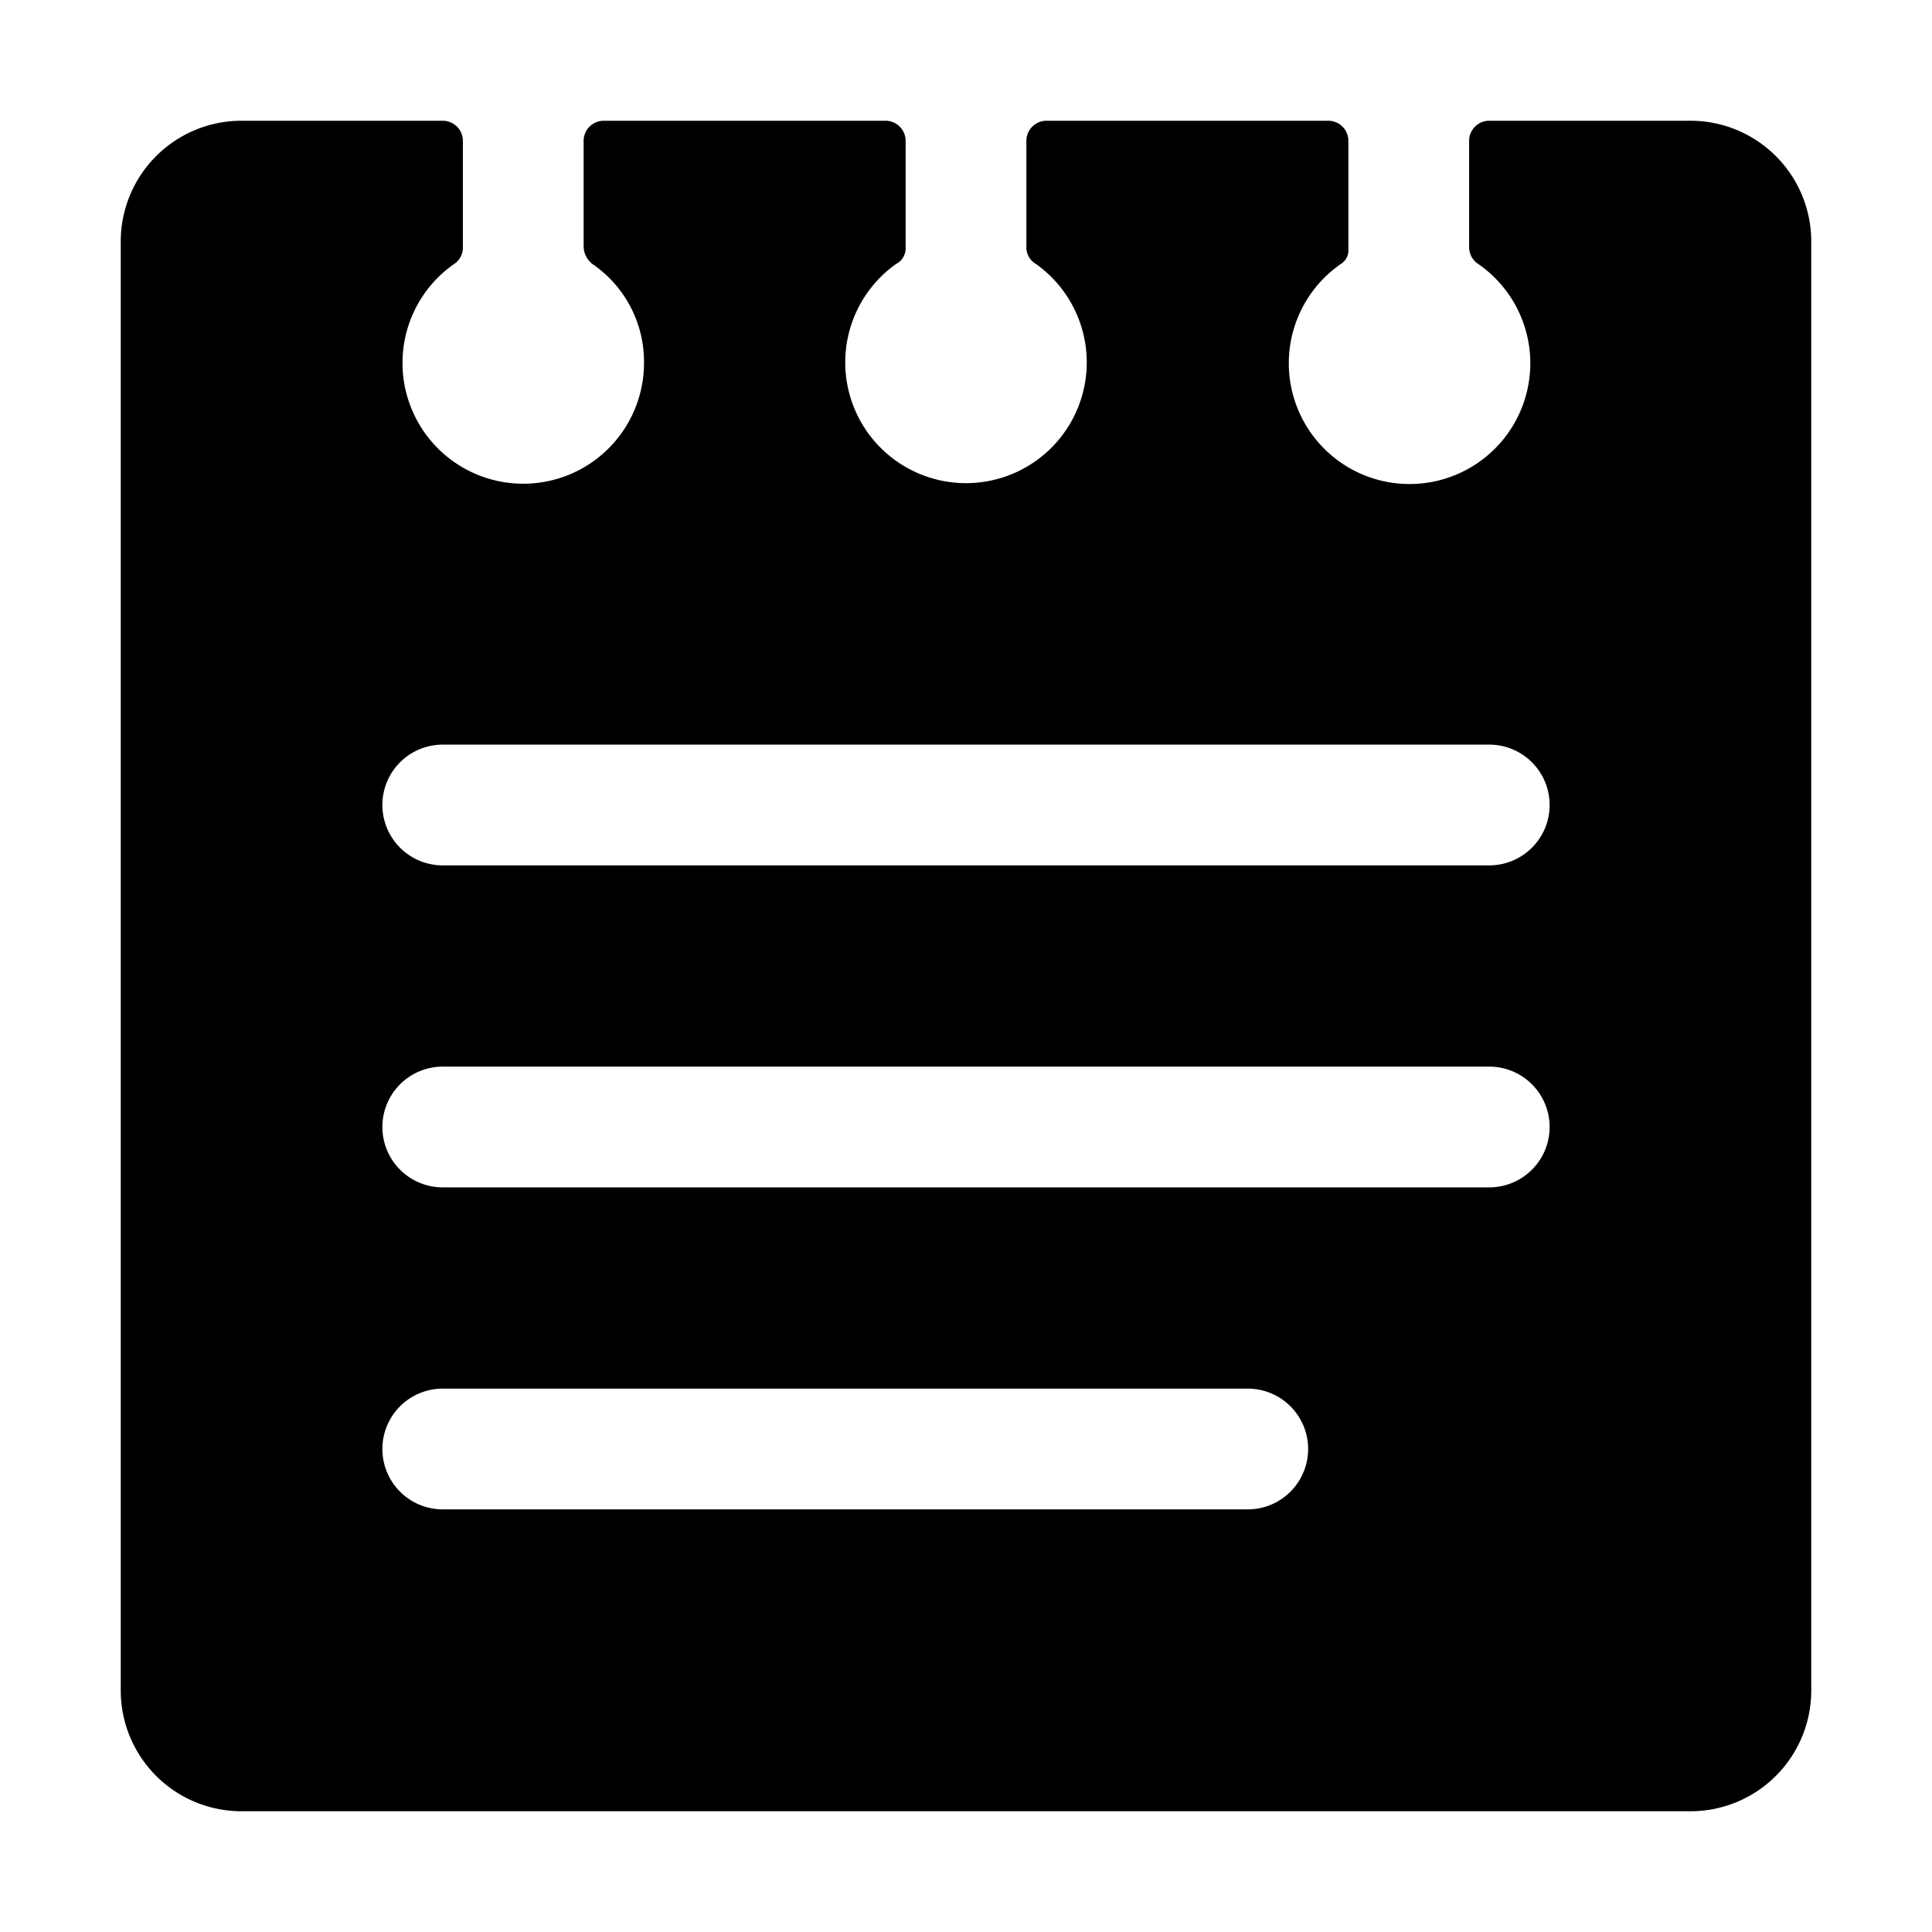<svg xmlns="http://www.w3.org/2000/svg" viewBox="0 0 24 24"><desc>Notes Book Text Alternate Streamline Icon: https://streamlinehq.com</desc><path fill="#000" d="M21 1.5h-2.5a.25.25 0 0 0-.25.25v1.32a.25.25 0 0 0 .1.2 1.5 1.5 0 1 1-1.68 0 .2.2 0 0 0 .08-.18V1.75a.25.25 0 0 0-.25-.25H13a.25.25 0 0 0-.25.25v1.31a.24.24 0 0 0 .12.22 1.5 1.5 0 1 1-1.74 0 .22.22 0 0 0 .12-.21V1.75A.25.25 0 0 0 11 1.5H7.5a.25.25 0 0 0-.25.25v1.31a.28.28 0 0 0 .11.22A1.47 1.47 0 0 1 8 4.5a1.5 1.5 0 1 1-2.36-1.22.24.24 0 0 0 .11-.2V1.75a.25.25 0 0 0-.25-.25H3A1.5 1.5 0 0 0 1.5 3v18A1.5 1.5 0 0 0 3 22.5h18a1.5 1.5 0 0 0 1.5-1.5V3A1.5 1.5 0 0 0 21 1.5m-5.5 17.25h-10a.75.75 0 0 1 0-1.5h10a.75.75 0 0 1 0 1.5m3-4h-13a.75.75 0 0 1 0-1.5h13a.75.75 0 0 1 0 1.5m0-4h-13a.75.75 0 0 1 0-1.5h13a.75.75 0 0 1 0 1.5"/></svg>